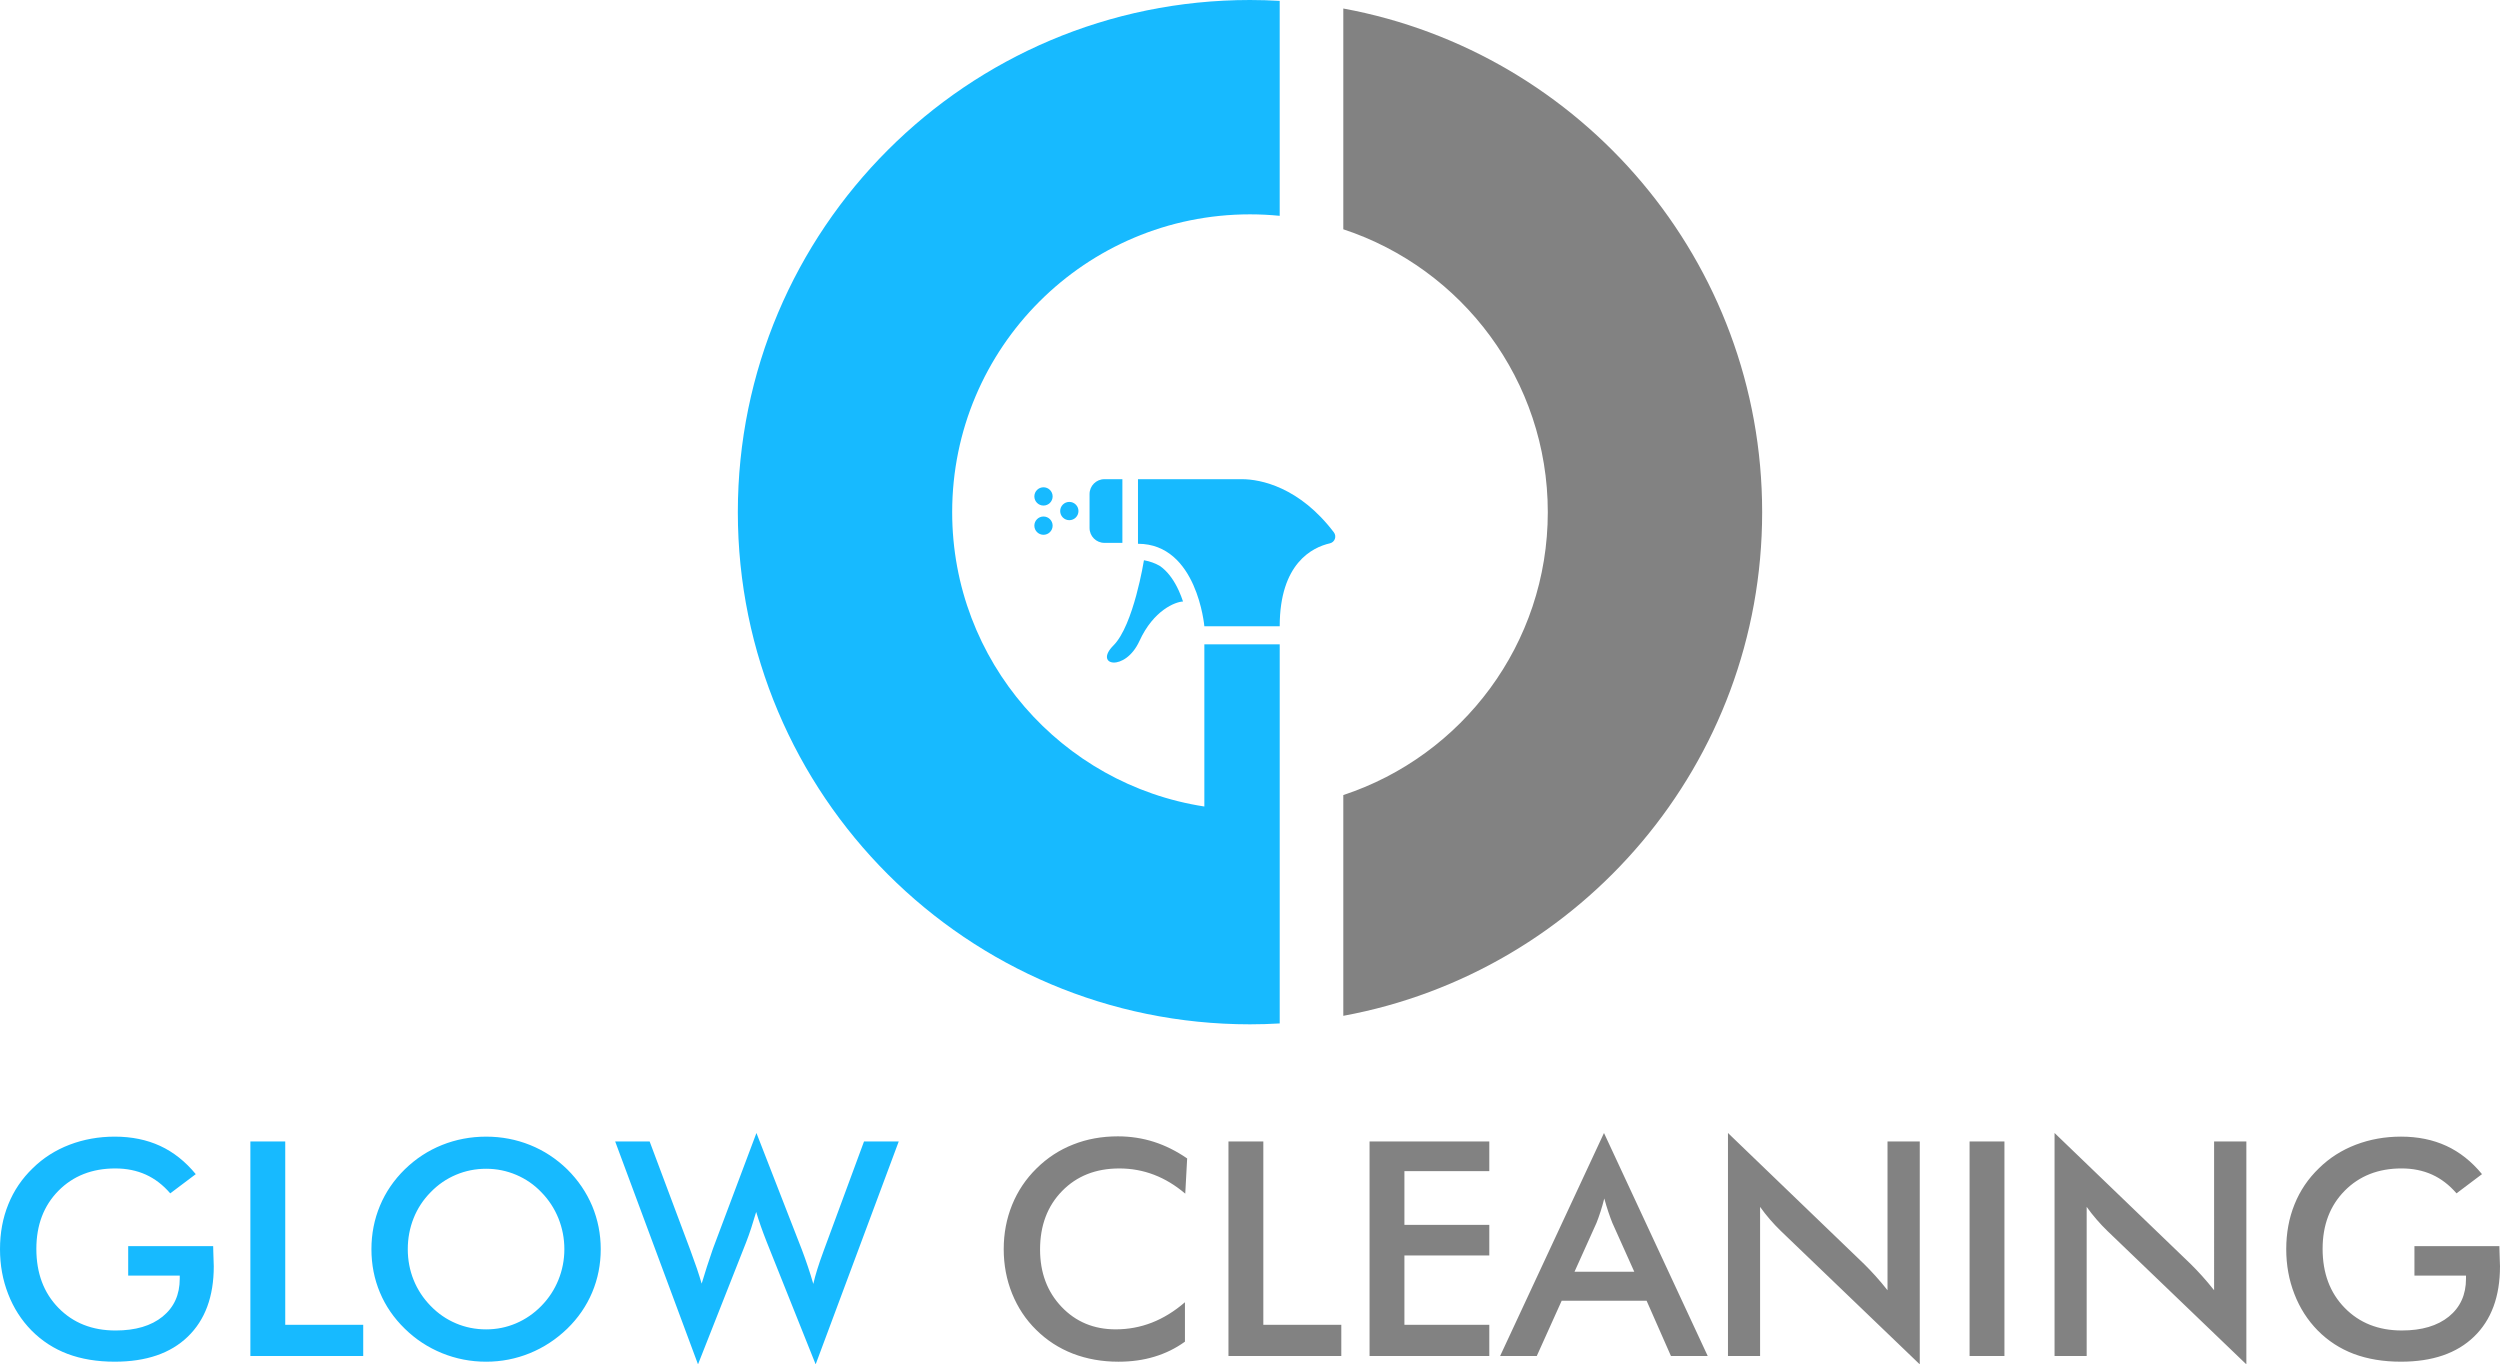 <?xml version="1.0" encoding="utf-8"?>
<!-- Generator: Adobe Illustrator 16.0.0, SVG Export Plug-In . SVG Version: 6.00 Build 0)  -->
<!DOCTYPE svg PUBLIC "-//W3C//DTD SVG 1.1//EN" "http://www.w3.org/Graphics/SVG/1.1/DTD/svg11.dtd">
<svg version="1.1" id="Layer_1" xmlns="http://www.w3.org/2000/svg" xmlns:xlink="http://www.w3.org/1999/xlink" x="0px" y="0px"
	 width="199.412px" height="108.828px" viewBox="0 0 199.412 108.828" enable-background="new 0 0 199.412 108.828"
	 xml:space="preserve">
<path fill="#17BAFF" d="M49.07,91.051h2.749l3.235,8.638c0.211,0.57,0.387,1.069,0.535,1.496c0.144,0.427,0.267,0.829,0.379,1.204
	c0.271-0.905,0.555-1.787,0.854-2.652c0.036-0.112,0.063-0.184,0.08-0.224l3.435-9.14l3.626,9.315
	c0.172,0.45,0.331,0.905,0.483,1.356c0.152,0.45,0.295,0.905,0.427,1.368c0.08-0.352,0.184-0.738,0.315-1.157
	c0.131-0.423,0.303-0.922,0.515-1.496l3.215-8.709h2.769l-6.626,17.777l-3.902-9.758c-0.172-0.439-0.331-0.858-0.471-1.257
	c-0.14-0.403-0.264-0.782-0.371-1.142c-0.136,0.459-0.268,0.89-0.399,1.293c-0.132,0.399-0.268,0.786-0.411,1.149l-3.83,9.714
	L49.07,91.051z M47.917,99.641c0,1.217-0.227,2.365-0.682,3.446c-0.458,1.085-1.121,2.051-1.995,2.9
	c-0.882,0.85-1.875,1.5-2.98,1.951c-1.104,0.45-2.266,0.678-3.482,0.678c-1.233,0-2.406-0.228-3.522-0.682
	c-1.121-0.459-2.106-1.105-2.964-1.947c-0.874-0.85-1.536-1.812-1.987-2.889c-0.451-1.073-0.678-2.226-0.678-3.458
	c0-1.225,0.228-2.378,0.678-3.459c0.451-1.085,1.113-2.055,1.987-2.912c0.874-0.85,1.863-1.496,2.968-1.939
	c1.105-0.442,2.278-0.666,3.519-0.666c1.233,0,2.397,0.224,3.499,0.666c1.104,0.443,2.09,1.09,2.964,1.939
	c0.874,0.865,1.536,1.843,1.995,2.928C47.689,97.287,47.917,98.432,47.917,99.641z M45.016,99.641c0-0.862-0.16-1.684-0.475-2.466
	c-0.315-0.778-0.766-1.472-1.36-2.078c-0.574-0.603-1.245-1.062-2.003-1.385c-0.762-0.323-1.56-0.486-2.401-0.486
	s-1.644,0.159-2.402,0.479c-0.758,0.319-1.436,0.782-2.026,1.393c-0.59,0.598-1.045,1.288-1.356,2.066
	c-0.311,0.782-0.467,1.607-0.467,2.478c0,0.865,0.156,1.684,0.467,2.457c0.311,0.771,0.766,1.46,1.356,2.066
	c0.59,0.61,1.265,1.073,2.022,1.393c0.754,0.319,1.556,0.479,2.406,0.479c0.833,0,1.627-0.159,2.378-0.479
	c0.75-0.319,1.428-0.782,2.026-1.393c0.594-0.606,1.045-1.296,1.36-2.074C44.856,101.315,45.016,100.498,45.016,99.641z
	 M19.971,108.162V91.051h2.781v14.621h6.22v2.49H19.971z M10.225,99.397h6.778c0,0.115,0.004,0.278,0.012,0.49
	c0.024,0.555,0.036,0.926,0.036,1.121c0,2.409-0.69,4.276-2.07,5.609c-1.376,1.332-3.319,1.998-5.829,1.998
	c-1.404,0-2.653-0.207-3.754-0.618c-1.097-0.415-2.058-1.037-2.884-1.871c-0.81-0.825-1.432-1.795-1.863-2.912
	C0.215,102.102,0,100.909,0,99.641c0-1.293,0.219-2.485,0.662-3.575c0.439-1.093,1.089-2.054,1.955-2.888
	c0.833-0.818,1.811-1.44,2.936-1.871c1.121-0.427,2.322-0.643,3.599-0.643c1.349,0,2.553,0.247,3.619,0.738
	c1.061,0.49,2.01,1.24,2.844,2.254l-2.035,1.532c-0.579-0.671-1.229-1.169-1.951-1.496c-0.726-0.327-1.536-0.491-2.434-0.491
	c-1.851,0-3.363,0.595-4.536,1.783C3.486,96.174,2.9,97.718,2.9,99.616c0,1.936,0.586,3.503,1.759,4.704
	c1.173,1.204,2.693,1.807,4.56,1.807c1.592,0,2.84-0.371,3.75-1.108c0.914-0.742,1.369-1.748,1.369-3.028v-0.243h-4.113V99.397z"/>
<path fill="#828282" d="M192.585,99.397h6.778c0,0.115,0.004,0.278,0.012,0.49c0.024,0.555,0.036,0.926,0.036,1.121
	c0,2.409-0.69,4.276-2.07,5.609c-1.377,1.332-3.319,1.998-5.829,1.998c-1.404,0-2.652-0.207-3.754-0.618
	c-1.097-0.415-2.059-1.037-2.885-1.871c-0.81-0.825-1.432-1.795-1.862-2.912c-0.435-1.113-0.65-2.306-0.65-3.574
	c0-1.293,0.22-2.485,0.662-3.575c0.438-1.093,1.089-2.054,1.955-2.888c0.833-0.818,1.811-1.44,2.936-1.871
	c1.121-0.427,2.322-0.643,3.599-0.643c1.349,0,2.554,0.247,3.618,0.738c1.062,0.49,2.011,1.24,2.845,2.254l-2.034,1.532
	c-0.579-0.671-1.229-1.169-1.951-1.496c-0.727-0.327-1.536-0.491-2.434-0.491c-1.852,0-3.363,0.595-4.536,1.783
	c-1.173,1.189-1.759,2.733-1.759,4.632c0,1.936,0.586,3.503,1.759,4.704c1.173,1.204,2.693,1.807,4.561,1.807
	c1.592,0,2.84-0.371,3.75-1.108c0.913-0.742,1.368-1.748,1.368-3.028v-0.243h-4.113V99.397z M163.881,108.162V90.373l10.867,10.46
	c0.299,0.296,0.599,0.61,0.901,0.945c0.304,0.335,0.623,0.715,0.958,1.138V91.051h2.573v17.777L168.09,98.18
	c-0.295-0.287-0.583-0.59-0.857-0.909c-0.279-0.323-0.543-0.654-0.79-1.005v11.896H163.881z M157.103,108.162V91.051h2.781v17.111
	H157.103z M137.831,108.162V90.373l10.867,10.46c0.299,0.296,0.599,0.61,0.901,0.945c0.304,0.335,0.623,0.715,0.958,1.138V91.051
	h2.572v17.777L142.04,98.18c-0.295-0.287-0.583-0.59-0.858-0.909c-0.278-0.323-0.542-0.654-0.789-1.005v11.896H137.831z
	 M133.283,108.162l-1.942-4.409h-6.774l-1.987,4.409h-2.924l8.286-17.789l8.274,17.789H133.283z M125.591,101.439h4.767
	l-1.751-3.901c-0.1-0.251-0.207-0.539-0.315-0.862c-0.107-0.323-0.219-0.682-0.327-1.081c-0.096,0.375-0.191,0.727-0.299,1.05
	c-0.104,0.323-0.211,0.618-0.319,0.894L125.591,101.439z M109.242,108.162V91.051h9.552v2.362h-6.771v4.288h6.771v2.442h-6.771
	v5.528h6.771v2.49H109.242z M97.988,108.162V91.051h2.781v14.621h6.22v2.49H97.988z M94.542,95.212
	c-0.786-0.67-1.62-1.173-2.494-1.508c-0.877-0.335-1.799-0.503-2.765-0.503c-1.871,0-3.391,0.599-4.564,1.8
	c-1.173,1.2-1.759,2.756-1.759,4.663c0,1.848,0.57,3.371,1.711,4.572s2.581,1.799,4.321,1.799c1.009,0,1.975-0.18,2.892-0.538
	c0.914-0.359,1.792-0.897,2.633-1.624v3.144c-0.746,0.539-1.563,0.938-2.441,1.201c-0.881,0.268-1.835,0.398-2.864,0.398
	c-1.309,0-2.518-0.215-3.63-0.642c-1.109-0.431-2.086-1.062-2.928-1.896c-0.834-0.817-1.472-1.783-1.923-2.893
	c-0.447-1.108-0.67-2.294-0.67-3.546c0-1.257,0.224-2.434,0.67-3.535c0.451-1.104,1.097-2.07,1.947-2.904
	c0.85-0.842,1.823-1.479,2.924-1.91c1.097-0.436,2.286-0.65,3.562-0.65c1.005,0,1.963,0.147,2.876,0.438
	c0.91,0.291,1.795,0.733,2.653,1.324L94.542,95.212z"/>
<path fill="#17BAFF" d="M88.093,43.302L88.093,43.302h1.434v-5.08h-1.434c-0.654,0-1.185,0.531-1.185,1.185v2.71
	C86.908,42.772,87.438,43.302,88.093,43.302"/>
<path fill="#17BAFF" d="M92.761,45.33c-0.078-0.066-0.158-0.127-0.24-0.184c-0.355-0.207-0.776-0.37-1.274-0.459
	c0,0-0.823,5.188-2.433,6.797c-1.61,1.61,0.93,2.146,2.075-0.358c1.125-2.461,2.871-3.125,3.474-3.147
	c-0.092-0.28-0.202-0.569-0.333-0.856C93.679,46.35,93.252,45.747,92.761,45.33"/>
<path fill="#17BAFF" d="M102.076,49.956c0-5.027,2.606-6.299,4.004-6.618c0.392-0.09,0.558-0.555,0.315-0.875
	c-2.74-3.613-5.85-4.241-7.325-4.241h-8.299v5.152c4.722,0,5.294,6.582,5.294,6.582H102.076z"/>
<path fill-rule="evenodd" clip-rule="evenodd" fill="#828282" d="M107.148,81.027c19.008-3.5,33.41-20.154,33.41-40.174
	c0-20.021-14.402-36.675-33.41-40.174v17.61c9.475,3.123,16.312,12.044,16.312,22.564c0,10.52-6.838,19.441-16.312,22.564V81.027z"
	/>
<path fill-rule="evenodd" clip-rule="evenodd" fill="#17BAFF" d="M99.706,0C77.143,0,58.853,18.291,58.853,40.853
	c0,22.562,18.29,40.852,40.853,40.852c0.796,0,1.585-0.024,2.37-0.07c0-10.079,0-20.159,0-30.239h-6.011v12.935
	C84.673,62.579,75.95,52.735,75.95,40.853c0-13.12,10.635-23.756,23.755-23.756c0.8,0,1.591,0.041,2.37,0.118V0.07
	C101.291,0.025,100.501,0,99.706,0"/>
<path fill-rule="evenodd" clip-rule="evenodd" fill="#17BAFF" d="M83.234,38.868c0.402,0,0.729,0.326,0.729,0.729
	s-0.326,0.729-0.729,0.729c-0.402,0-0.729-0.326-0.729-0.729S82.833,38.868,83.234,38.868"/>
<path fill-rule="evenodd" clip-rule="evenodd" fill="#17BAFF" d="M83.234,41.199c0.402,0,0.729,0.326,0.729,0.729
	s-0.326,0.729-0.729,0.729c-0.402,0-0.729-0.326-0.729-0.729S82.833,41.199,83.234,41.199"/>
<path fill-rule="evenodd" clip-rule="evenodd" fill="#17BAFF" d="M85.294,40.034c0.402,0,0.729,0.326,0.729,0.729
	s-0.326,0.729-0.729,0.729s-0.729-0.326-0.729-0.729S84.892,40.034,85.294,40.034"/>
</svg>
